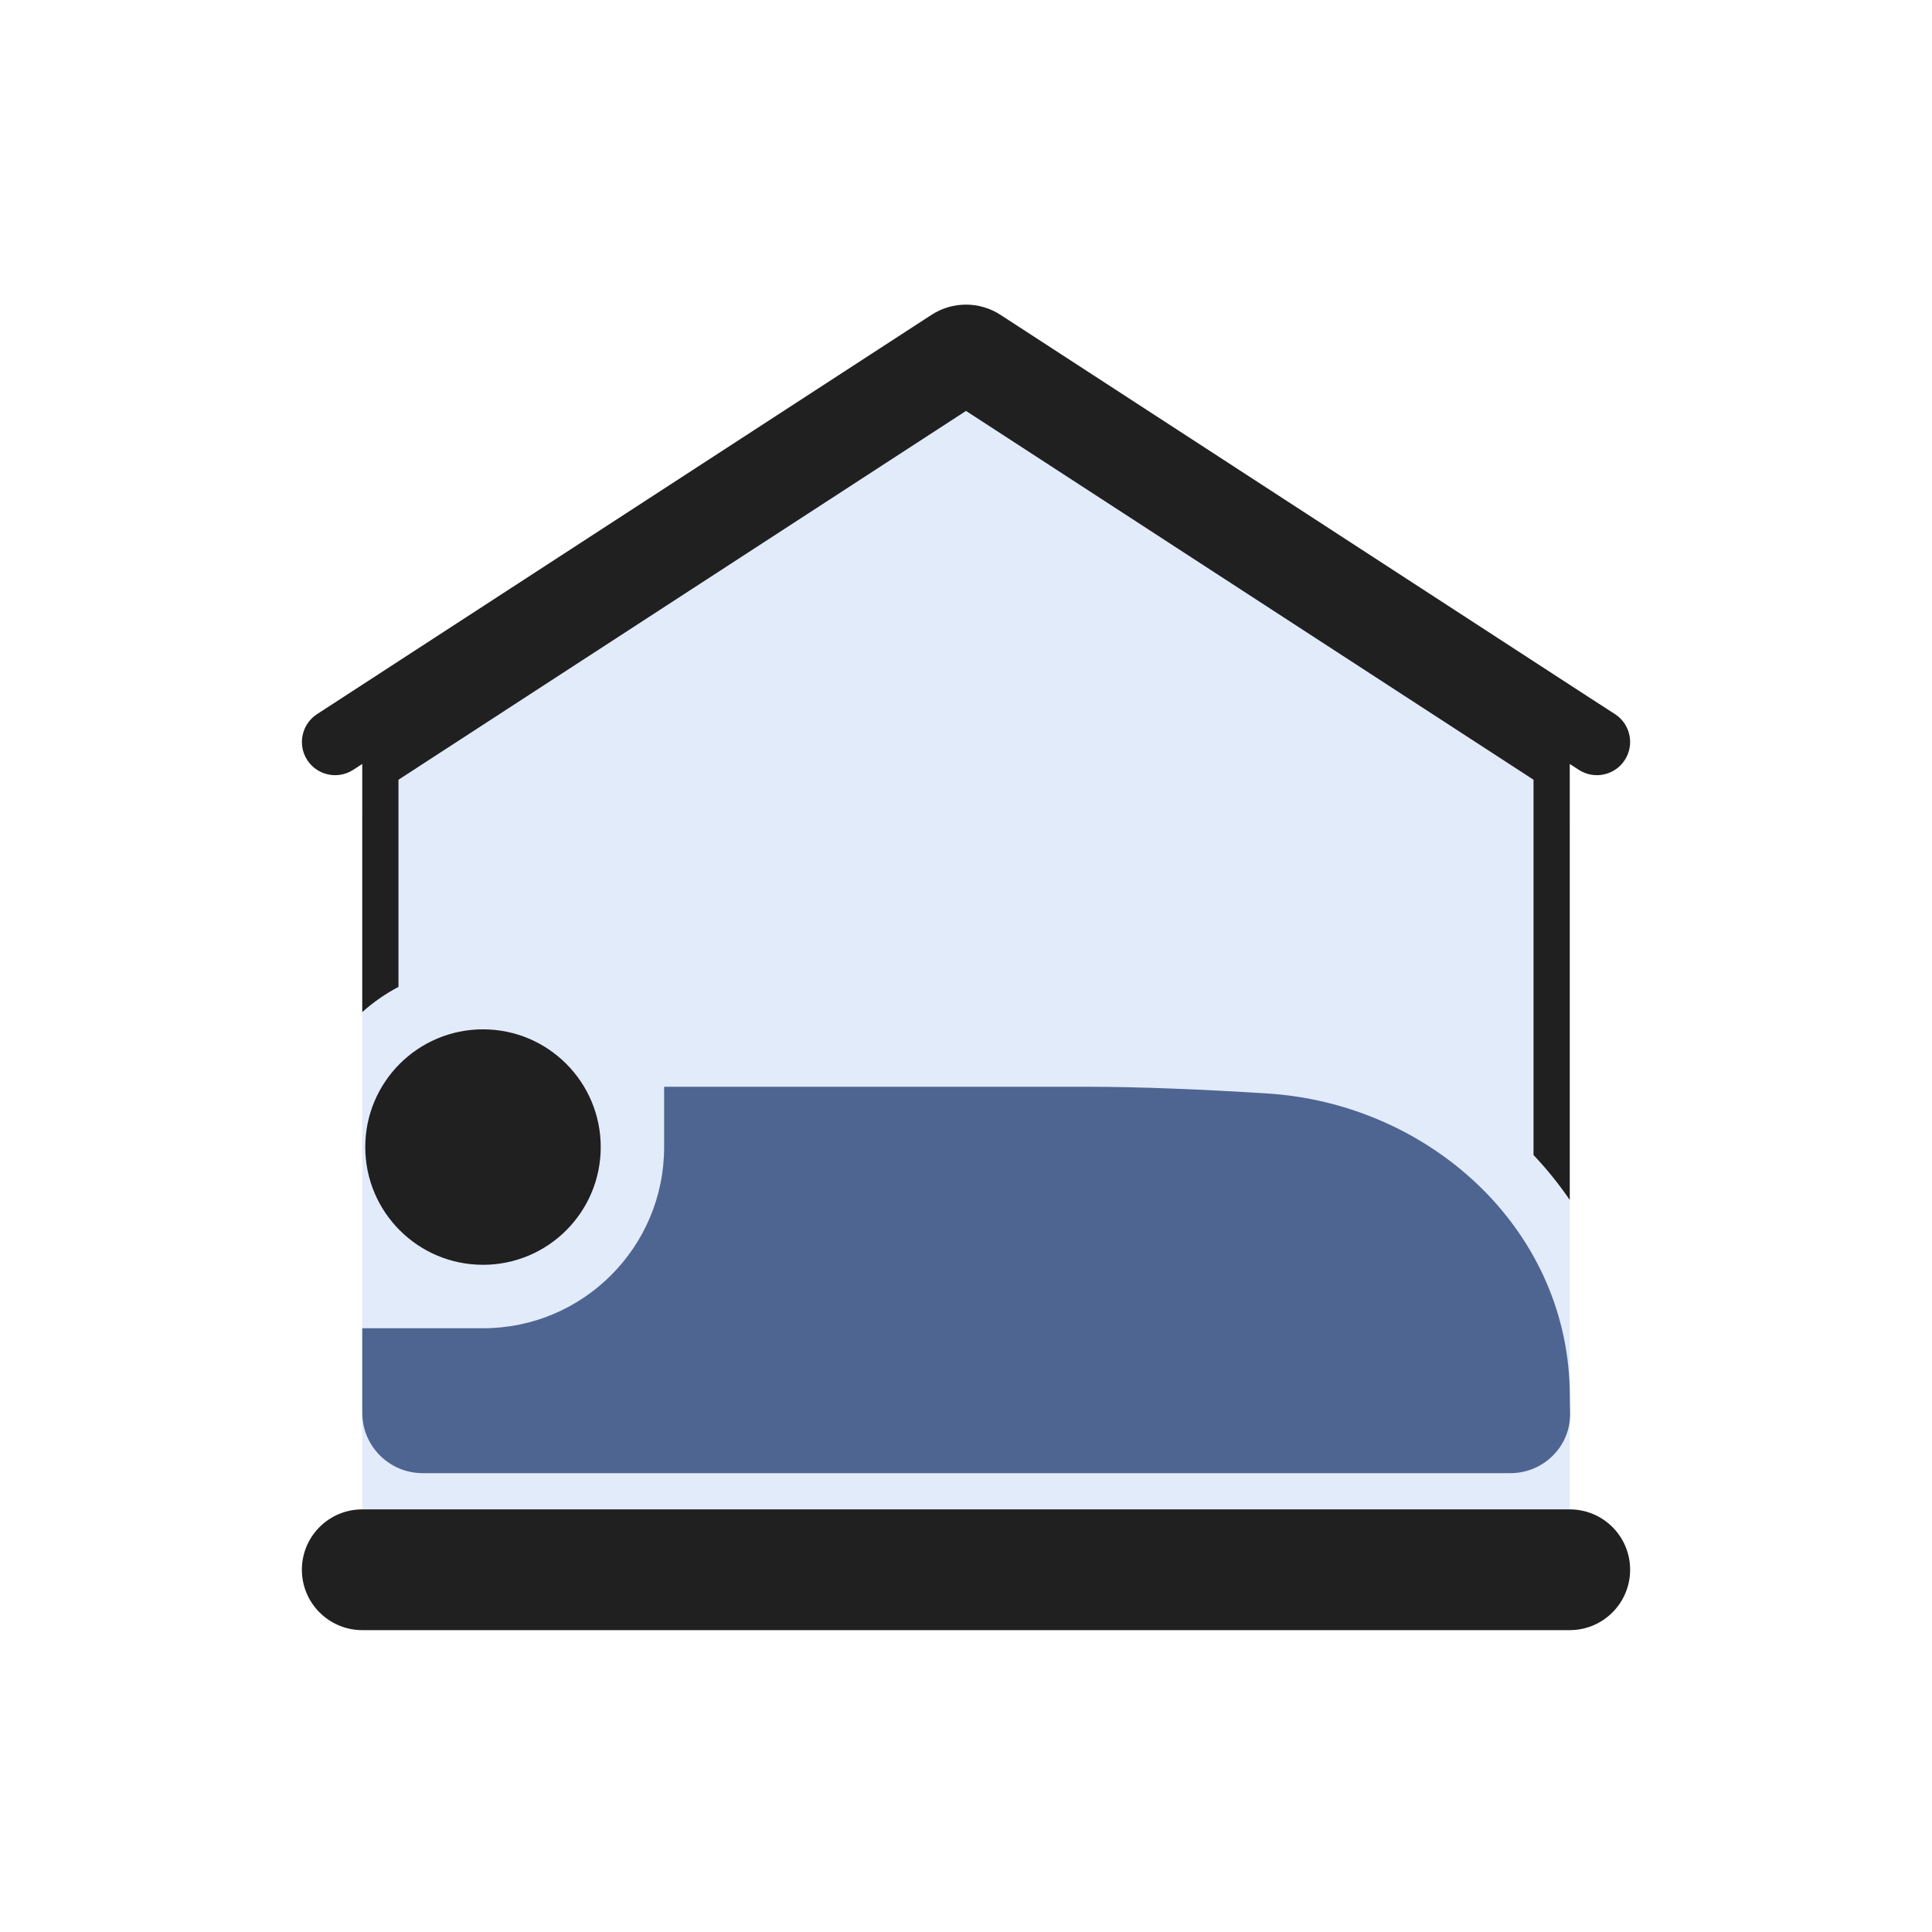 <svg width="32" height="32" viewBox="0 0 32 32" fill="none" xmlns="http://www.w3.org/2000/svg">
<path d="M6 13.586C6 12.909 6.342 12.278 6.91 11.909L15.727 6.177C15.893 6.07 16.107 6.07 16.273 6.177L25.09 11.909C25.658 12.278 26 12.909 26 13.586L26 26.001H6V13.586Z" fill="#E2EBFA"/>
<path d="M11 19C11 20.657 9.657 22 8 22H6V23.4C6 23.952 6.448 24.4 7 24.4H25.017C25.562 24.4 26.009 23.962 26.006 23.417C26.005 23.271 26.003 23.127 26 23C25.93 20.321 23.661 18.28 20.987 18.111C19.963 18.047 18.91 18 18 18H11V19Z" fill="#4E6592"/>
<path fill-rule="evenodd" clip-rule="evenodd" d="M27 26C27 26.552 26.552 27 26 27H6C5.448 27 5 26.552 5 26C5 25.447 5.448 25 6 25H26C26.552 25 27 25.447 27 26Z" fill="#202020"/>
<path d="M9.95 18.999C9.95 20.076 9.077 20.949 8 20.949C6.923 20.949 6.05 20.076 6.05 18.999C6.05 17.922 6.923 17.049 8 17.049C9.077 17.049 9.95 17.922 9.95 18.999Z" fill="#202020"/>
<path fill-rule="evenodd" clip-rule="evenodd" d="M15.428 5.215C15.776 4.989 16.225 4.989 16.573 5.216L26.299 11.537L26.3 11.538L26.748 11.827C27.003 11.992 27.077 12.332 26.912 12.588C26.747 12.843 26.407 12.916 26.152 12.752L25.702 12.462L25.701 12.461L16 6.156L5.85 12.751C5.595 12.916 5.255 12.844 5.089 12.589C4.924 12.334 4.997 11.993 5.252 11.828L15.428 5.215Z" fill="#202020"/>
<path d="M6.6 16.346V12.915L16 6.806L25.4 12.915V19.131C25.619 19.362 25.82 19.611 26 19.875V12.649L26.3 12.188L16.572 5.865C16.542 5.846 16.512 5.828 16.481 5.812L16.273 5.677C16.107 5.569 15.893 5.569 15.727 5.677L15.52 5.812C15.488 5.828 15.458 5.846 15.428 5.865L5.7 12.188L6 12.65V16.764C6.181 16.601 6.383 16.46 6.6 16.346Z" fill="#202020"/>
</svg>
